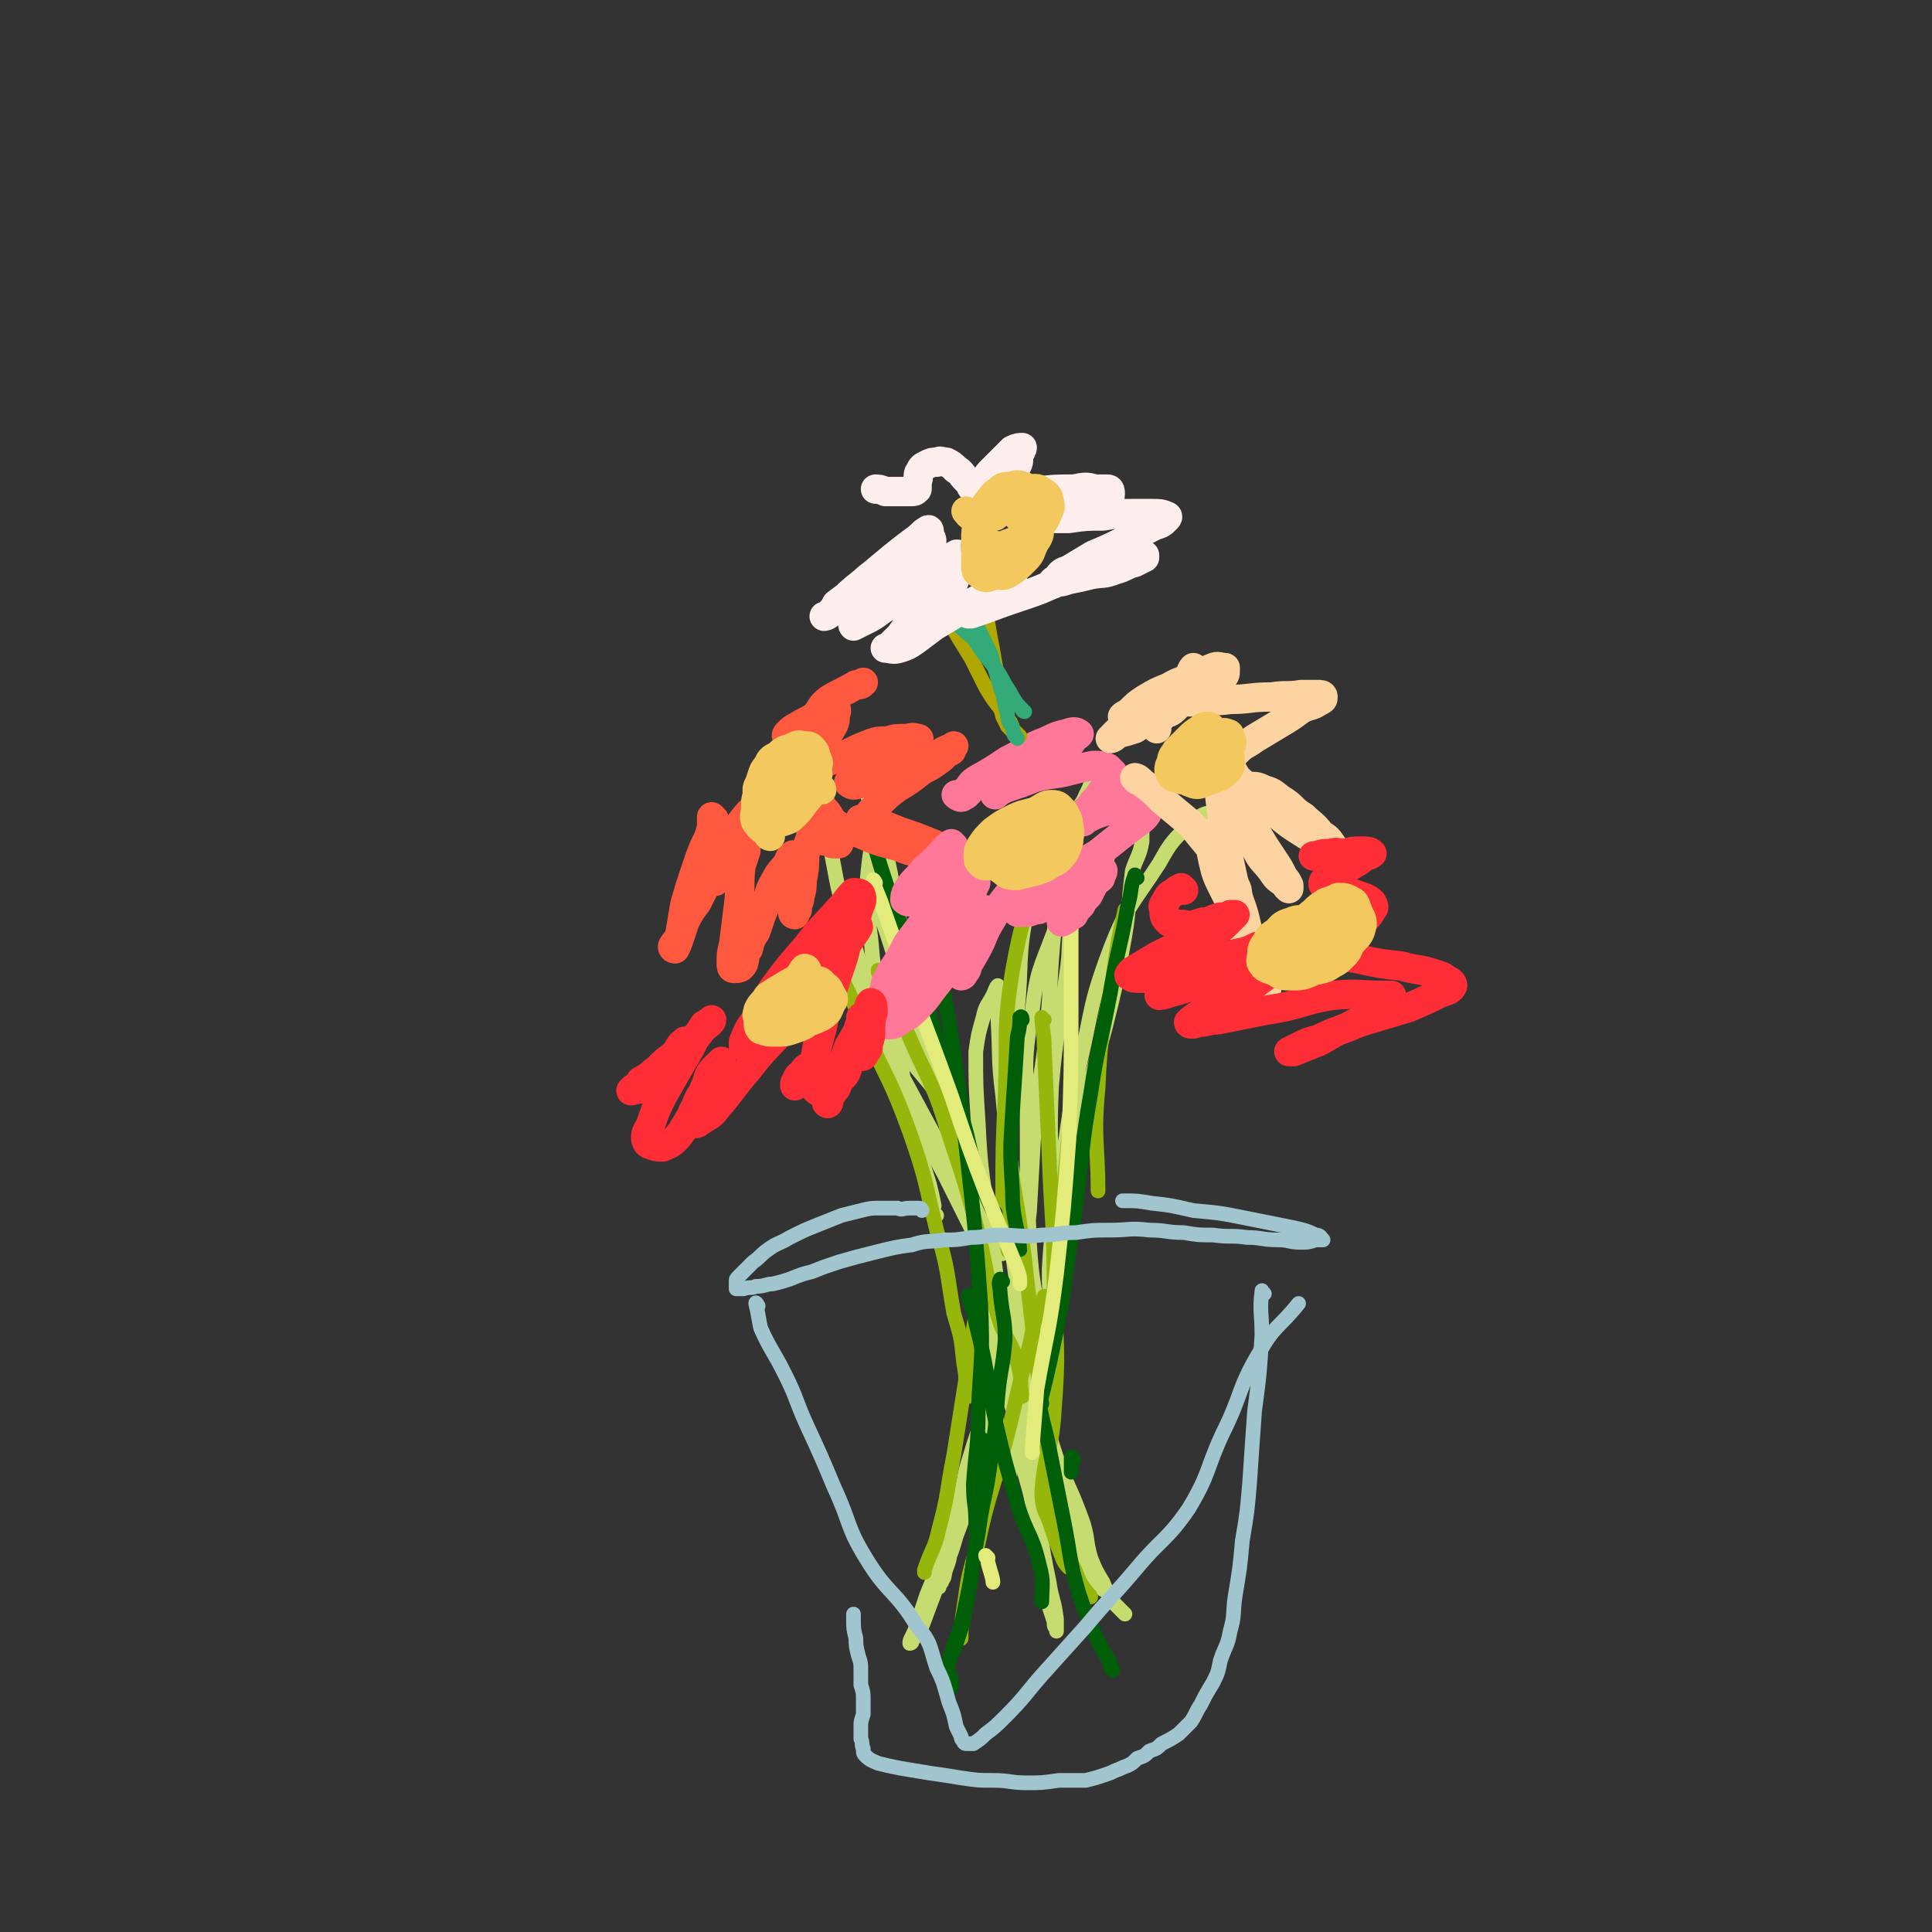 <svg viewBox='0 0 790 790' version='1.1' xmlns='http://www.w3.org/2000/svg' xmlns:xlink='http://www.w3.org/1999/xlink'><rect x="0" y="0" width="790" height="790" fill="#333333" stroke="none"/><g fill='none' stroke='#C7DC70' stroke-width='6' stroke-linecap='round' stroke-linejoin='round'><path d='M383,497c-1,-1 -1,-1 -1,-1 -1,-2 0,-2 0,-3 -1,-5 -1,-5 -2,-9 -4,-13 -5,-13 -8,-25 -4,-15 -1,-15 -5,-30 -3,-15 -5,-14 -9,-29 -2,-12 -1,-12 -3,-24 0,-5 -2,-5 -1,-9 1,-15 3,-27 4,-29 0,-2 -2,10 -1,19 2,16 3,16 8,32 5,19 6,19 12,38 6,20 6,20 12,40 4,14 4,14 8,28 3,7 3,7 5,14 2,6 2,6 4,11 1,5 0,5 1,10 0,3 0,3 0,6 1,1 0,2 0,2 0,0 0,-1 0,-2 0,-3 0,-3 -1,-6 -2,-9 -3,-9 -5,-18 -4,-16 -4,-16 -8,-31 -6,-20 -6,-20 -11,-39 -5,-19 -6,-19 -10,-39 -4,-18 -2,-18 -6,-36 -3,-16 -3,-16 -7,-31 -2,-6 -4,-10 -5,-12 '/><path d='M339,322c0,0 -1,-2 -1,-1 0,2 0,3 0,6 1,11 0,11 2,22 3,16 3,17 8,32 4,15 4,15 11,29 6,12 6,12 13,23 5,7 6,7 11,14 2,3 2,3 4,6 1,1 1,1 2,2 0,1 0,1 0,1 0,-1 0,-2 -1,-3 '/><path d='M420,522c0,0 -1,-1 -1,-1 -1,2 0,3 0,5 -1,3 -1,3 -1,5 0,2 1,3 0,4 0,1 0,0 -1,-1 0,-3 0,-3 -1,-6 -1,-11 -2,-11 -2,-21 -2,-22 -3,-22 -2,-45 0,-24 1,-24 4,-49 2,-20 0,-21 4,-41 4,-14 5,-13 11,-26 3,-6 4,-6 7,-12 3,-5 4,-4 6,-9 2,-4 2,-4 3,-9 0,0 1,-1 1,-1 -1,1 0,2 -1,4 -1,4 -2,4 -3,7 -3,10 -3,10 -5,19 -4,18 -5,18 -8,36 -2,20 -1,20 -3,40 -2,19 -3,19 -5,38 -1,18 -1,18 -2,36 -1,10 -2,10 -2,19 -1,7 -2,7 -1,14 0,7 1,7 2,14 1,4 0,4 1,8 1,2 1,2 1,5 1,1 1,1 2,1 0,1 1,1 1,0 1,-1 2,-2 2,-4 -1,-5 -2,-5 -2,-11 -2,-16 -3,-16 -4,-32 -1,-24 -1,-24 -1,-49 0,-23 -2,-24 2,-46 2,-17 3,-17 9,-33 2,-6 5,-8 7,-12 '/><path d='M395,482c-1,0 -2,-1 -1,-1 1,8 2,9 5,17 4,15 3,15 7,30 3,13 4,13 6,26 2,9 2,9 2,19 1,6 0,6 0,13 -1,4 -1,4 -1,9 0,3 0,3 0,6 0,1 0,1 0,2 0,0 -1,0 -1,0 -2,-2 -1,-3 -2,-5 -1,-5 -1,-5 -1,-9 -2,-10 -2,-10 -3,-19 -1,-11 0,-11 -1,-22 -1,-10 -2,-10 -3,-20 0,-6 0,-6 0,-12 0,-2 0,-3 1,-5 0,0 0,1 0,1 1,3 1,3 2,6 0,8 1,8 1,15 0,10 1,10 0,20 -1,11 -1,11 -3,22 -2,11 -2,11 -5,22 -2,10 -3,10 -5,19 -2,8 -2,8 -4,15 -1,5 0,5 -2,10 -1,3 -1,3 -2,6 -1,1 -1,2 -1,2 0,-1 1,-2 2,-4 1,-4 0,-4 1,-8 2,-8 2,-8 4,-16 2,-10 2,-10 4,-20 3,-10 3,-10 6,-19 1,-6 1,-6 3,-11 1,-2 1,-3 1,-4 0,-1 0,0 0,1 0,3 0,3 -1,7 -2,7 -2,7 -4,15 -3,11 -3,11 -7,21 -3,11 -3,11 -7,22 -3,10 -3,9 -7,19 -2,6 -2,6 -4,12 -1,3 -1,3 -2,5 -1,2 -1,2 -1,3 0,0 1,0 1,-1 2,-3 2,-3 4,-6 3,-8 3,-8 6,-16 4,-11 5,-10 8,-21 4,-10 3,-10 6,-20 3,-10 4,-10 7,-20 3,-9 2,-9 4,-18 1,-7 0,-7 1,-15 0,-5 0,-5 1,-11 1,-4 1,-4 3,-8 1,-1 2,-1 3,-1 0,0 1,0 1,0 '/><path d='M412,527c0,0 -1,-2 -1,-1 1,5 1,7 3,13 4,17 4,17 9,33 5,16 5,16 10,31 3,12 3,12 7,23 2,5 2,5 5,10 1,3 1,3 3,6 1,3 1,3 2,5 1,1 1,2 1,3 0,0 0,-1 0,-1 -2,-2 -3,-1 -4,-3 -2,-4 -1,-4 -3,-8 -4,-8 -4,-8 -9,-16 -6,-13 -7,-13 -13,-26 -6,-16 -7,-16 -12,-32 -4,-14 -3,-14 -6,-28 -1,-7 -1,-7 -2,-15 0,-2 0,-3 0,-4 0,0 2,0 2,1 2,4 1,5 3,10 6,16 7,16 13,32 7,17 6,18 12,36 5,13 6,13 11,27 2,7 1,7 3,14 2,5 2,5 5,10 2,5 2,5 5,9 2,2 3,3 4,4 '/><path d='M415,574c0,0 -1,-1 -1,-1 1,9 1,10 3,19 2,14 4,14 6,28 3,13 2,13 4,26 1,5 1,5 2,11 1,3 1,3 2,6 0,2 0,2 1,3 0,1 0,1 0,1 0,-2 0,-2 0,-5 -1,-8 -2,-8 -3,-15 -4,-19 -3,-19 -7,-38 -4,-24 -5,-24 -9,-49 -5,-28 -4,-28 -8,-56 -3,-23 -4,-23 -5,-45 -1,-15 -1,-15 -1,-29 1,-7 1,-7 3,-14 1,-5 2,-5 4,-9 1,-2 1,-3 2,-4 0,0 0,1 0,2 0,5 0,5 0,11 1,16 0,16 2,32 2,23 3,23 6,45 3,24 3,24 5,48 1,18 1,18 1,35 0,8 -1,8 -1,16 -1,4 -2,6 -1,7 1,1 3,-1 3,-3 1,-5 0,-5 -1,-11 -1,-21 -1,-21 -3,-42 -1,-26 -2,-38 -3,-53 '/><path d='M433,524c0,0 -1,-1 -1,-1 0,1 1,2 1,3 0,2 0,2 0,3 1,1 1,2 1,2 -1,0 -1,-1 -1,-2 -1,-6 -1,-6 -1,-11 -1,-16 -1,-16 -2,-32 0,-21 -1,-21 0,-42 2,-23 3,-23 6,-45 2,-12 0,-12 3,-24 2,-5 4,-5 7,-10 3,-6 3,-6 6,-12 2,-5 1,-5 4,-10 3,-4 4,-4 7,-7 1,-1 2,-3 3,-3 1,0 1,2 1,4 0,3 0,3 0,7 -1,6 -2,6 -4,12 -2,16 -1,16 -4,32 -3,16 -3,16 -7,32 -4,15 -4,14 -8,29 -3,11 -3,11 -5,22 -2,9 -1,9 -2,19 0,8 0,8 -1,16 0,6 -2,6 -2,13 -1,5 0,5 -1,10 0,4 0,4 0,7 0,2 0,2 -1,4 0,1 0,2 0,2 0,0 -1,-1 -1,-2 -1,-3 -1,-3 -1,-6 -1,-7 -1,-7 -1,-15 1,-18 2,-18 4,-35 4,-24 3,-24 8,-47 6,-25 4,-25 13,-49 7,-18 9,-18 20,-35 5,-9 6,-10 14,-17 4,-4 5,-3 11,-5 6,-3 9,-3 13,-4 '/><path d='M407,527c-1,-1 -1,-1 -1,-1 -2,-4 -1,-4 -3,-7 -2,-8 -2,-8 -5,-15 -6,-12 -6,-12 -12,-24 -7,-13 -8,-13 -14,-26 -6,-12 -5,-13 -9,-25 -2,-4 -1,-4 -2,-8 -1,-2 -1,-2 -1,-3 0,-1 0,0 0,0 0,4 0,4 1,7 4,9 4,9 9,17 7,13 7,13 14,26 7,12 8,12 15,24 4,6 4,6 7,12 1,3 1,3 2,6 1,1 1,1 2,2 0,1 -1,1 -1,0 -1,-1 -1,-1 -2,-3 -3,-4 -3,-4 -5,-8 -8,-13 -9,-12 -16,-25 -9,-15 -8,-15 -16,-31 -8,-14 -8,-14 -15,-29 -6,-13 -5,-14 -12,-26 -3,-6 -3,-6 -7,-10 -1,-1 -2,0 -3,-1 '/></g>
<g fill='none' stroke='#96B60B' stroke-width='6' stroke-linecap='round' stroke-linejoin='round'><path d='M360,398c0,0 -1,-2 -1,-1 0,1 1,2 2,4 7,14 7,14 13,28 9,19 9,19 15,38 6,18 6,18 11,37 4,17 3,17 8,34 3,10 5,9 8,19 2,7 1,9 2,14 '/><path d='M343,396c0,-1 -1,-2 -1,-1 5,11 6,12 11,25 10,22 11,21 19,43 7,20 6,20 11,40 5,17 4,17 7,34 3,10 3,10 4,20 1,6 1,6 1,12 1,1 1,1 1,2 '/><path d='M427,417c-1,0 -1,-1 -1,-1 0,5 1,6 1,12 1,22 1,22 2,45 1,27 2,27 2,54 1,25 2,25 0,51 -1,16 -4,16 -5,32 0,8 2,8 4,15 2,6 2,6 4,11 1,3 2,4 3,5 '/><path d='M438,466c0,0 -1,-1 -1,-1 -3,30 -3,31 -5,62 -2,27 -3,27 -3,54 0,19 0,20 3,39 2,12 3,12 8,23 2,6 4,7 6,10 '/><path d='M428,531c0,0 -1,-1 -1,-1 -4,9 -4,10 -6,20 -6,22 -5,22 -11,44 -5,18 -6,18 -10,37 -4,13 -4,13 -6,27 -1,6 -1,10 -1,12 '/><path d='M401,532c0,0 -1,-2 -1,-1 -2,12 -2,13 -4,26 -3,19 -3,19 -6,38 -3,15 -2,15 -6,30 -2,9 -3,8 -6,17 0,0 0,0 0,1 '/><path d='M413,469c0,-1 -1,-2 -1,-1 3,22 4,23 7,47 4,35 4,35 8,70 3,20 5,31 7,40 '/><path d='M417,509c0,-1 0,-2 -1,-1 -1,1 -1,2 -2,3 0,1 -1,2 -1,1 -1,0 -1,-1 -1,-3 -2,-9 -2,-9 -2,-19 0,-21 0,-21 1,-42 1,-25 -1,-26 3,-51 4,-22 5,-22 13,-43 5,-11 6,-11 12,-22 1,-1 1,-1 2,-2 '/><path d='M461,373c0,0 -1,-1 -1,-1 -3,13 -3,14 -5,28 -4,22 -5,22 -6,45 -2,20 0,24 0,42 '/></g>
<g fill='none' stroke='#005E09' stroke-width='6' stroke-linecap='round' stroke-linejoin='round'><path d='M355,335c0,0 -1,-2 -1,-1 3,9 3,10 6,20 6,19 7,19 13,38 6,18 6,18 11,37 5,15 6,15 10,30 3,10 2,11 6,21 2,7 2,6 5,13 1,2 1,2 2,3 '/><path d='M418,417c0,0 0,-2 -1,-1 0,3 0,4 -1,8 -1,16 -1,16 -2,31 -1,16 -1,16 0,32 0,12 2,13 3,24 '/><path d='M465,359c0,0 -1,-2 -1,-1 -2,5 -1,6 -3,13 -3,17 -4,17 -7,35 -4,21 -5,21 -8,41 -4,23 -3,23 -6,45 -3,21 -3,21 -6,42 -4,20 -5,25 -9,41 '/><path d='M439,597c0,0 -1,-2 -1,-1 0,2 0,5 0,6 '/><path d='M397,531c0,-1 -1,-2 -1,-1 1,4 2,5 3,11 5,20 4,20 8,40 4,17 4,17 9,34 4,13 6,12 9,25 2,7 1,9 1,15 '/><path d='M385,396c0,0 -1,-2 -1,-1 2,14 3,15 5,29 4,27 4,27 7,54 3,27 3,27 5,55 1,22 0,22 -1,44 0,15 -1,15 -2,30 0,8 1,8 1,16 0,2 0,2 0,3 '/><path d='M410,524c-1,0 -1,-1 -1,-1 -1,2 0,3 0,6 1,10 2,10 2,19 -1,12 -2,12 -3,23 -1,13 -1,13 -3,27 -2,15 -3,14 -5,29 -3,15 -2,15 -5,30 -1,6 -1,6 -3,12 -1,3 -1,3 -2,6 '/><path d='M402,589c0,0 -1,-1 -1,-1 0,1 1,2 1,3 1,6 0,6 0,12 -1,14 -1,15 -3,29 -2,14 -2,14 -5,28 -2,10 -4,10 -6,20 -1,3 0,3 1,7 0,1 0,2 0,3 '/><path d='M426,574c0,-1 -1,-2 -1,-1 1,8 2,9 4,19 3,15 3,15 6,30 3,15 2,15 6,29 3,9 3,9 7,18 3,6 3,6 6,11 0,2 0,2 1,3 '/></g>
<g fill='none' stroke='#E3EB7B' stroke-width='6' stroke-linecap='round' stroke-linejoin='round'><path d='M358,361c0,0 -1,-2 -1,-1 1,4 2,5 4,11 6,17 6,17 12,34 8,21 8,21 16,43 7,21 7,21 15,42 6,15 6,14 12,29 1,3 1,3 1,6 '/><path d='M439,375c0,0 -1,-1 -1,-1 0,18 0,19 0,37 0,28 0,28 -1,56 -2,27 -2,27 -5,54 -3,24 -4,24 -8,47 -1,12 -1,13 -2,25 0,0 0,0 0,1 '/><path d='M404,637c0,0 -1,-1 -1,-1 0,1 1,1 1,3 1,4 2,6 2,8 '/></g>
<g fill='none' stroke='#FE583F' stroke-width='12' stroke-linecap='round' stroke-linejoin='round'><path d='M292,335c0,0 -1,-1 -1,-1 0,1 0,2 0,4 -1,4 -1,4 -3,8 -2,5 -2,5 -4,11 -2,6 -2,6 -4,13 -1,6 -1,6 -2,12 -1,3 -2,3 -3,5 0,1 1,1 1,1 1,-2 1,-2 2,-5 1,-3 1,-3 2,-6 2,-4 2,-4 5,-8 3,-6 3,-6 6,-11 3,-5 4,-5 7,-11 3,-6 2,-7 6,-12 4,-5 4,-4 9,-7 1,-2 2,-2 3,-3 1,0 -1,0 -1,0 -1,2 0,2 -1,4 -1,2 -1,2 -2,4 -3,3 -3,3 -5,6 -2,2 -2,2 -4,5 -2,3 -2,3 -4,7 -2,2 -2,2 -4,4 -1,2 -1,2 -2,4 -1,1 -1,1 -1,1 0,1 1,0 1,0 1,-1 1,-1 2,-2 2,-2 2,-2 4,-5 1,-1 1,-1 3,-3 1,-2 1,-2 2,-4 0,0 1,-1 1,0 0,0 0,1 0,2 -1,3 -1,3 -2,6 -1,8 0,8 -1,16 -1,8 -1,8 -2,16 -1,4 -1,4 -1,8 0,1 0,2 1,2 2,0 3,0 4,-2 1,-3 0,-3 2,-6 1,-4 1,-4 3,-7 2,-6 2,-6 4,-11 2,-5 1,-5 4,-10 2,-4 3,-4 5,-7 1,-2 1,-3 2,-3 0,-1 1,0 1,0 0,2 0,3 0,5 0,3 -1,3 -1,6 0,3 1,3 1,6 0,2 -1,2 -1,4 0,2 0,3 1,3 0,0 0,-1 1,-2 0,-3 1,-3 1,-5 1,-4 1,-4 1,-7 1,-5 1,-5 1,-10 1,-5 2,-5 3,-10 0,-4 -1,-5 -1,-9 0,-1 0,-1 0,-2 -1,0 -1,1 -1,1 -1,2 -1,2 -1,3 0,2 0,2 1,3 1,2 1,2 2,4 2,2 2,2 3,3 2,1 2,1 4,1 1,1 1,1 2,1 1,0 1,0 2,0 0,-1 0,-1 -1,-2 0,-3 0,-3 -1,-5 -1,-3 -1,-3 -3,-6 -2,-2 -2,-2 -3,-5 -1,-1 -1,-1 -2,-3 0,0 -1,0 -1,1 0,1 0,1 1,3 1,2 2,2 4,5 2,2 2,3 5,4 4,3 5,2 10,4 7,3 7,3 15,5 5,2 5,2 10,3 2,0 2,1 4,1 1,0 2,0 1,-1 0,0 0,-1 -1,-1 -3,-2 -3,-2 -5,-3 -4,-1 -4,-1 -7,-2 -3,-2 -3,-2 -6,-3 -3,-1 -3,-1 -5,-3 -2,-1 -2,-1 -4,-2 -1,0 -3,0 -2,0 1,0 3,0 6,1 5,2 5,2 10,4 6,2 6,2 11,4 5,2 5,2 9,4 3,1 3,1 5,2 1,0 2,1 2,2 0,0 0,0 -1,0 -1,0 -1,1 -3,0 -4,0 -4,-1 -7,-2 -5,-1 -5,-1 -10,-3 -5,-2 -5,-1 -10,-4 -3,-1 -4,-1 -7,-3 -1,-1 -2,-2 -2,-3 0,-2 0,-3 1,-5 2,-2 2,-2 4,-4 3,-3 3,-3 7,-6 5,-3 5,-3 10,-7 4,-2 4,-2 8,-5 2,-2 2,-2 4,-3 0,-1 1,-2 1,-2 -1,1 -2,1 -4,2 -3,2 -3,2 -7,3 -4,2 -4,1 -9,3 -4,2 -4,2 -9,4 -3,1 -4,1 -7,3 -3,0 -3,1 -5,1 -1,0 -2,-1 -2,-1 1,-2 1,-2 3,-3 2,-2 2,-2 4,-4 4,-2 4,-1 8,-3 4,-2 4,-2 8,-4 3,-2 3,-2 5,-3 1,-1 1,-1 0,-1 -2,-1 -3,0 -5,0 -4,0 -4,0 -7,1 -4,0 -4,0 -7,1 -5,2 -5,2 -9,4 -5,2 -5,2 -10,4 -4,3 -3,3 -7,5 -3,1 -3,1 -5,3 0,0 -1,1 -1,0 0,-1 1,-2 2,-3 2,-3 2,-3 4,-5 2,-3 2,-3 5,-6 2,-2 1,-2 3,-5 2,-3 2,-3 3,-5 1,-2 0,-3 1,-5 0,-1 0,-2 -1,-1 -1,0 -1,1 -2,2 -3,2 -3,2 -6,3 -4,2 -3,2 -7,4 -2,1 -3,2 -4,2 -1,0 0,-1 0,-1 2,-2 2,-2 4,-3 3,-2 4,-2 7,-4 3,-3 2,-4 6,-7 5,-3 6,-3 11,-6 2,0 2,0 3,-1 '/></g>
<g fill='none' stroke='#FF7799' stroke-width='12' stroke-linecap='round' stroke-linejoin='round'><path d='M390,346c0,0 -1,-1 -1,-1 -3,2 -3,3 -6,6 -3,3 -4,3 -7,7 -3,3 -3,3 -5,6 -1,2 -1,3 -1,4 1,1 2,1 4,0 2,-1 2,-1 4,-3 3,-2 3,-2 6,-4 2,-2 2,-2 5,-4 2,-2 1,-2 3,-4 1,-1 3,-2 3,-2 -1,1 -2,2 -4,4 -2,3 -2,3 -4,5 -3,3 -3,3 -5,5 -2,2 -2,2 -3,3 -1,1 -1,1 -1,1 1,0 1,-1 3,-1 2,-2 2,-2 4,-4 3,-2 3,-2 5,-5 3,-2 3,-2 5,-4 1,-1 1,-1 3,-2 0,-1 1,-2 0,-2 -2,3 -3,4 -6,7 -5,6 -5,6 -9,12 -6,8 -6,8 -12,16 -3,6 -3,6 -7,12 -1,3 -2,3 -2,5 -1,2 0,3 1,3 2,0 2,-1 5,-2 3,-2 3,-2 5,-4 5,-5 5,-5 9,-10 5,-7 5,-8 9,-15 3,-5 3,-5 6,-10 1,-2 1,-3 2,-5 0,0 0,1 0,1 -1,2 -1,2 -2,5 -3,6 -3,6 -6,11 -6,9 -6,9 -12,17 -4,7 -4,7 -9,14 -2,3 -2,3 -5,7 -1,2 0,2 -1,3 0,1 -1,1 -1,1 2,0 3,0 5,-2 4,-2 4,-2 7,-5 5,-5 4,-5 9,-11 5,-7 5,-8 9,-15 4,-5 4,-5 7,-10 2,-2 2,-3 3,-4 0,0 0,1 0,1 -1,2 -1,2 -2,5 -1,3 -1,3 -2,7 -2,3 -2,3 -3,6 -1,3 -1,3 -2,5 -1,1 -1,2 -1,3 0,0 1,0 1,-1 2,-2 1,-2 2,-4 3,-5 3,-5 5,-9 2,-5 2,-5 5,-10 3,-5 3,-5 7,-10 2,-2 2,-2 5,-5 1,0 1,-1 2,-1 1,0 1,1 2,1 0,1 0,1 0,2 1,1 1,1 2,1 0,1 0,1 1,1 0,0 0,1 1,1 1,-1 1,-1 2,-2 2,-1 2,-1 3,-2 1,0 1,-1 2,-1 0,0 1,0 0,0 0,1 -1,1 -2,3 -2,1 -1,2 -3,3 -3,2 -3,2 -5,3 -2,1 -2,1 -4,2 -1,1 -3,1 -3,2 0,0 2,0 3,0 2,0 2,0 4,-1 2,0 2,0 3,-1 2,0 2,-1 3,-1 1,0 2,0 3,0 0,0 1,1 1,1 1,1 0,1 1,2 0,1 0,1 0,1 0,1 0,1 0,2 0,0 0,1 0,1 1,0 1,-1 2,-1 1,-1 1,-1 3,-2 1,-2 1,-2 3,-4 1,-2 1,-2 3,-4 1,-2 1,-2 2,-4 1,-2 2,-2 3,-3 0,-1 1,-2 1,-3 0,0 -1,0 -2,0 -2,1 -2,1 -4,2 -4,2 -4,2 -8,3 -5,2 -5,1 -9,3 -3,1 -6,2 -7,2 0,0 3,-1 4,-2 4,-2 4,-2 7,-4 4,-2 4,-2 7,-5 5,-3 5,-3 10,-6 5,-4 5,-4 10,-8 4,-3 4,-3 8,-6 2,-2 2,-2 3,-5 1,-1 1,-2 0,-2 -2,-1 -3,0 -6,0 -3,0 -3,0 -6,1 -3,2 -3,2 -7,3 -3,1 -3,1 -5,2 -2,1 -2,1 -3,2 -1,0 -1,-1 -1,-1 1,-1 1,-1 2,-3 1,-2 2,-2 3,-4 2,-2 2,-2 4,-5 2,-2 2,-1 3,-3 1,-2 1,-2 1,-4 -1,-1 -1,-1 -2,-2 -3,-1 -3,-1 -6,-1 -5,1 -5,1 -9,2 -7,2 -8,1 -15,3 -5,2 -5,2 -11,4 -3,1 -5,3 -5,3 -1,0 1,-2 3,-3 3,-2 4,-2 7,-3 4,-3 5,-3 9,-5 4,-3 4,-3 8,-6 3,-3 3,-3 5,-6 1,-1 3,-2 2,-2 -1,-1 -2,-1 -5,0 -4,1 -4,1 -8,3 -8,3 -8,4 -16,8 -6,4 -6,4 -13,8 -3,2 -2,3 -5,5 -1,1 -3,1 -3,1 0,0 1,1 2,1 1,0 1,-1 2,-1 0,-1 0,-1 1,-1 '/></g>
<g fill='none' stroke='#FED3A2' stroke-width='12' stroke-linecap='round' stroke-linejoin='round'><path d='M465,319c0,0 -1,-1 -1,-1 1,0 2,1 3,2 4,3 4,3 8,7 6,5 6,5 12,10 4,5 4,5 9,11 3,4 3,4 6,8 2,3 2,3 3,6 1,2 1,2 1,4 0,1 1,1 0,2 0,1 0,2 -1,2 -1,-1 -1,-2 -3,-3 -1,-2 -1,-2 -2,-4 -2,-4 -2,-4 -3,-7 -1,-4 -1,-4 -2,-9 0,-3 -1,-3 -1,-5 0,-1 0,-1 0,-1 1,2 1,3 2,5 2,3 2,3 4,7 4,8 4,8 7,16 3,8 2,9 5,17 2,5 2,5 4,11 1,3 1,3 2,6 0,0 0,2 0,1 -2,-1 -2,-2 -4,-5 -2,-5 -2,-5 -4,-11 -3,-12 -2,-12 -5,-25 -3,-14 -3,-13 -5,-28 -1,-7 -1,-8 -2,-16 0,-2 0,-3 1,-4 0,-1 0,0 1,0 2,3 1,3 3,6 2,5 1,5 4,9 3,6 3,6 7,11 3,5 3,5 7,11 2,3 2,3 4,7 1,1 1,1 2,3 0,1 0,2 0,1 -1,0 -1,-1 -2,-2 -3,-2 -3,-2 -5,-5 -3,-4 -4,-4 -6,-8 -2,-6 -1,-6 -3,-12 -1,-4 -1,-4 -1,-9 0,-2 0,-4 1,-5 2,-1 4,0 6,1 4,1 4,2 7,4 5,3 4,4 9,7 3,3 4,3 7,7 3,2 3,2 5,5 1,1 1,1 1,2 1,1 2,1 2,1 -2,0 -2,-1 -5,-3 -4,-2 -4,-1 -8,-4 -8,-5 -8,-5 -15,-11 -6,-4 -6,-5 -11,-10 -2,-2 -3,-2 -5,-6 -1,-2 -1,-2 -1,-4 1,-2 1,-2 3,-4 3,-3 3,-2 7,-5 5,-3 5,-3 10,-6 5,-3 5,-3 9,-6 4,-2 4,-1 7,-3 2,-1 2,-1 2,-2 0,-1 -1,-1 -2,-1 -4,0 -4,0 -7,0 -6,1 -6,0 -12,1 -9,0 -9,1 -17,1 -7,1 -7,0 -13,1 -4,0 -4,0 -8,0 -1,1 -2,1 -2,0 1,0 3,0 5,0 3,-1 3,-1 6,-2 3,-1 3,-2 5,-3 2,-2 2,-2 3,-4 2,-2 2,-2 2,-4 0,0 0,-1 0,-1 -2,0 -3,-1 -5,0 -3,1 -3,2 -7,3 -6,3 -6,2 -11,5 -5,2 -5,2 -10,5 -3,2 -3,2 -6,5 -1,1 -2,1 -3,2 0,0 1,0 2,0 3,-1 3,-1 7,-2 4,-2 4,-2 7,-5 4,-2 4,-1 7,-4 3,-3 3,-3 5,-7 0,-1 1,-2 1,-2 0,1 0,3 -2,4 -2,3 -3,2 -6,5 -7,5 -7,5 -13,10 -5,3 -5,3 -10,7 -1,1 -1,1 -2,2 0,1 -1,1 -1,1 1,0 2,-1 3,-2 4,-1 4,-1 7,-2 5,-3 4,-4 9,-7 4,-3 4,-2 8,-5 2,-1 2,-2 3,-2 1,0 0,1 0,1 -2,3 -2,3 -4,5 -2,2 -3,1 -5,3 -1,1 -1,2 -2,3 0,1 0,1 0,2 '/></g>
<g fill='none' stroke='#B1A701' stroke-width='6' stroke-linecap='round' stroke-linejoin='round'><path d='M417,301c-1,0 -1,-1 -1,-1 -1,-1 -1,-1 -2,-2 0,-1 0,-1 -1,-3 -2,-2 -2,-2 -3,-4 -4,-5 -4,-5 -7,-10 -3,-6 -3,-6 -6,-12 -5,-8 -5,-8 -9,-15 -2,-5 -2,-5 -5,-10 -1,-2 -1,-2 -2,-4 0,0 0,0 0,0 '/><path d='M404,249c-1,0 -1,-2 -1,-1 0,2 0,3 1,7 1,6 1,6 2,11 1,6 1,6 2,11 0,5 0,5 0,9 1,3 1,3 2,7 1,2 1,2 2,4 1,1 2,2 2,2 '/></g>
<g fill='none' stroke='#33AA77' stroke-width='6' stroke-linecap='round' stroke-linejoin='round'><path d='M416,302c0,-1 -1,-1 -1,-1 -1,-1 0,-2 -1,-3 0,-1 0,-1 -1,-2 -1,-2 -1,-2 -1,-4 -2,-6 -1,-6 -3,-11 -2,-7 -2,-7 -4,-14 -3,-6 -3,-6 -6,-12 -4,-7 -5,-6 -9,-12 -2,-4 -2,-4 -4,-8 -1,-2 -1,-3 -1,-5 0,-1 1,-1 1,-3 '/><path d='M419,291c0,0 -1,0 -1,-1 -1,-1 -1,-1 -2,-2 -2,-3 -2,-3 -3,-5 -4,-6 -3,-6 -7,-11 -4,-5 -4,-5 -8,-11 -5,-4 -5,-4 -9,-9 -3,-2 -3,-3 -5,-4 -2,-1 -3,0 -4,0 '/></g>
<g fill='none' stroke='#008844' stroke-width='6' stroke-linecap='round' stroke-linejoin='round'><path d='M381,235c0,0 -1,-1 -1,-1 '/></g>
<g fill='none' stroke='#FFEEEE' stroke-width='12' stroke-linecap='round' stroke-linejoin='round'><path d='M380,218c0,-1 0,-2 -1,-1 -2,1 -2,2 -5,4 -4,3 -4,3 -9,7 -6,5 -6,5 -12,10 -5,4 -5,4 -9,8 -2,2 -2,2 -4,4 -1,1 -1,1 -1,1 -1,1 -2,1 -2,1 0,0 1,0 2,-1 2,-2 2,-2 3,-4 4,-3 4,-3 8,-6 5,-5 5,-5 11,-9 6,-4 6,-4 12,-9 3,-2 4,-3 7,-4 0,0 1,1 1,2 0,2 0,3 -2,5 -1,3 -2,2 -4,5 -4,4 -4,4 -9,8 -4,4 -4,4 -8,8 -4,3 -4,3 -7,6 -1,1 -3,2 -2,3 0,0 2,-1 4,-2 4,-2 4,-2 8,-5 6,-3 6,-4 11,-8 5,-4 5,-4 10,-7 4,-3 4,-3 7,-6 2,-1 2,-2 3,-1 0,1 1,3 0,5 0,3 -1,3 -2,6 -3,3 -2,4 -5,7 -5,4 -6,3 -10,7 -4,3 -4,4 -7,8 -2,2 -2,2 -4,4 -1,1 -2,1 -2,1 2,0 3,1 6,0 3,-1 3,-1 6,-3 4,-3 4,-3 8,-6 5,-3 5,-3 10,-6 6,-4 6,-4 12,-7 4,-3 4,-3 8,-6 1,0 2,-1 2,0 -1,1 -2,1 -3,2 -3,3 -2,3 -5,5 -3,2 -3,1 -5,3 -2,1 -2,1 -4,3 0,0 -1,0 -1,1 0,0 1,0 1,0 3,-1 3,-1 6,-2 8,-3 8,-3 17,-6 9,-3 9,-4 18,-7 7,-2 7,-2 14,-4 6,-1 6,-1 12,-3 2,-1 2,-2 4,-2 0,0 0,1 0,1 -2,1 -2,1 -4,2 -4,1 -4,2 -8,3 -5,2 -5,1 -10,2 -4,1 -4,1 -9,2 -3,1 -3,1 -5,1 -1,1 -2,1 -2,1 0,-1 1,-2 2,-2 2,-3 2,-3 5,-4 5,-3 5,-3 10,-6 7,-3 7,-3 13,-6 6,-3 6,-3 12,-6 3,-1 3,-1 5,-3 1,-1 0,-1 0,-1 -2,-1 -3,-1 -6,-1 -4,0 -4,0 -8,0 -6,0 -6,0 -12,1 -7,0 -7,0 -14,1 -6,0 -6,0 -12,0 -1,0 -2,1 -3,1 0,0 0,0 1,0 2,0 2,0 4,-1 3,-1 3,-1 6,-2 4,-1 4,-1 8,-2 3,-1 3,-1 7,-2 2,-1 2,-1 4,-2 2,-1 2,-1 2,-2 0,-1 0,-2 -1,-2 -2,0 -2,0 -5,0 -4,-1 -4,-1 -9,0 -8,0 -8,0 -16,1 -6,0 -6,1 -12,1 -3,0 -3,0 -6,0 -1,0 -1,0 -1,0 -1,-1 0,-1 0,-1 1,-2 1,-2 3,-3 2,-3 2,-3 4,-5 2,-1 3,-1 5,-3 1,-2 0,-2 1,-5 1,-1 1,-2 1,-2 -1,0 -2,0 -4,1 -2,2 -2,2 -4,4 -2,2 -2,2 -4,4 -2,2 -2,2 -3,4 -2,1 -1,1 -3,2 0,1 0,1 -1,2 0,0 -1,0 -1,0 -1,-1 -1,-1 -1,-2 -1,-1 -1,-1 -2,-2 -2,-2 -2,-3 -4,-4 -2,-2 -2,-2 -4,-3 -2,0 -2,-1 -4,0 -2,0 -2,0 -4,1 -2,1 -2,1 -3,3 -1,1 0,2 -1,4 0,1 0,2 0,3 -1,1 -1,1 -3,1 -2,0 -2,0 -5,0 -2,0 -3,0 -5,0 -2,-1 -3,-1 -4,-1 '/></g>
<g fill='none' stroke='#FE2D36' stroke-width='12' stroke-linecap='round' stroke-linejoin='round'><path d='M281,427c0,0 -1,-2 -1,-1 -2,1 -2,2 -4,5 -4,3 -4,3 -7,6 -4,3 -3,3 -7,5 -1,2 -1,2 -3,3 0,1 -1,1 -1,1 2,-1 4,0 7,-2 4,-3 3,-4 7,-7 4,-4 4,-4 9,-9 3,-3 3,-3 6,-7 2,-2 4,-3 4,-4 0,0 -1,1 -3,2 -2,3 -2,3 -4,6 -2,4 -2,4 -5,9 -4,7 -4,7 -8,14 -3,6 -3,6 -5,12 -1,2 -2,3 -2,5 0,2 1,3 2,3 2,1 3,1 5,1 2,-1 3,-1 5,-3 3,-3 3,-4 5,-7 3,-5 3,-5 6,-10 2,-4 2,-4 5,-9 1,-2 1,-2 2,-5 0,0 1,-1 1,-1 -1,1 -2,2 -4,4 -2,3 -1,3 -3,7 -1,3 -2,3 -3,6 -1,3 -2,3 -2,5 0,2 0,3 1,3 1,1 1,0 3,-1 3,-2 4,-2 6,-5 7,-8 6,-8 13,-16 6,-8 7,-8 14,-16 4,-6 4,-7 8,-13 2,-3 2,-3 5,-5 0,-1 1,-1 1,-1 0,1 0,2 -1,3 -2,3 -3,3 -5,5 -4,3 -4,3 -7,6 -3,3 -3,3 -6,6 -2,2 -3,3 -3,3 0,0 2,-1 4,-2 3,-2 4,-2 7,-5 4,-3 4,-3 7,-7 5,-7 5,-7 9,-14 4,-6 4,-6 8,-12 2,-3 3,-4 4,-6 0,-1 -1,0 -1,0 -2,3 -2,3 -4,6 -2,3 -2,4 -5,7 -4,6 -5,5 -10,11 -6,5 -6,5 -11,11 -3,3 -4,3 -6,6 0,1 0,2 0,2 3,0 4,-1 7,-2 4,-2 4,-2 7,-6 5,-5 5,-5 9,-11 5,-8 5,-9 9,-18 3,-6 3,-6 5,-13 1,-3 2,-4 1,-6 0,-1 -2,-1 -3,-1 -3,3 -3,4 -6,7 -7,8 -7,7 -13,15 -7,8 -7,8 -13,16 -5,7 -4,7 -8,14 -3,4 -3,4 -5,9 0,1 0,1 0,2 2,0 3,-1 5,-2 5,-3 5,-2 9,-6 7,-6 7,-6 13,-13 5,-6 5,-7 10,-15 3,-6 3,-6 7,-12 1,-2 2,-4 2,-4 0,0 -2,3 -3,6 -1,5 -1,5 -2,9 -2,6 -2,6 -4,12 -3,9 -3,9 -5,18 -2,7 -2,7 -3,14 -1,4 -1,5 0,8 0,3 1,3 3,4 1,1 2,1 4,0 2,-2 2,-2 3,-5 3,-3 3,-3 4,-7 2,-3 2,-3 3,-7 1,-3 0,-3 1,-6 0,-2 0,-2 1,-4 0,-1 0,-2 0,-2 0,0 1,1 1,2 0,2 0,2 0,3 -1,3 -1,3 -1,6 0,2 0,2 0,4 0,1 0,1 0,1 1,0 1,0 2,-2 1,-1 1,-1 1,-3 1,-3 1,-3 1,-6 0,-3 0,-4 1,-7 0,-2 0,-4 -1,-4 -1,1 -1,4 -3,7 -3,6 -3,6 -6,11 -3,8 -2,8 -5,15 -1,3 -1,3 -3,6 0,1 0,3 -1,2 0,0 0,-2 -1,-4 0,-2 0,-2 -1,-5 -1,-2 0,-2 -2,-4 -1,-1 -1,-2 -2,-2 -2,0 -3,1 -4,3 -2,1 -2,2 -3,4 0,0 0,0 0,1 '/><path d='M484,364c0,0 -1,-1 -1,-1 -2,1 -2,1 -3,2 -2,1 -2,1 -3,3 -1,2 -2,2 -1,4 0,3 0,3 2,5 3,1 3,1 6,1 4,1 4,0 8,-1 3,0 3,-1 7,-2 2,0 2,0 4,-1 1,0 2,0 2,0 -2,2 -3,3 -5,5 -5,2 -5,2 -11,4 -8,4 -8,4 -16,8 -5,3 -5,3 -10,6 -1,1 -2,2 -1,2 1,1 2,1 4,1 4,0 4,0 8,-1 8,-2 8,-2 16,-4 7,-2 7,-2 15,-5 5,-1 5,-1 9,-3 1,0 3,0 2,0 -1,2 -2,2 -6,4 -2,2 -2,3 -6,4 -4,2 -4,2 -8,3 -6,2 -6,2 -11,4 -4,1 -4,1 -8,3 -2,1 -3,1 -3,2 0,0 2,0 4,-1 4,-1 4,-1 7,-2 5,-2 5,-2 11,-4 9,-2 9,-2 19,-5 5,-1 5,-1 10,-1 1,-1 3,-1 2,0 -2,2 -4,2 -8,4 -4,3 -4,3 -8,6 -6,3 -6,3 -12,6 -5,3 -5,2 -9,5 -2,1 -4,3 -4,3 0,1 2,1 4,0 4,0 4,-1 8,-1 10,-2 10,-2 20,-4 14,-2 14,-4 27,-6 11,-1 11,0 21,0 2,0 3,0 3,0 0,2 -1,3 -3,4 -2,3 -2,3 -5,4 -5,3 -5,2 -10,5 -6,2 -6,3 -12,6 -5,2 -5,2 -10,4 -1,0 -2,0 -2,0 0,0 2,-1 4,-2 4,-2 4,-2 8,-3 8,-4 8,-3 17,-7 10,-3 10,-3 20,-6 7,-3 7,-3 13,-6 3,-1 4,-1 5,-3 0,-1 -1,-2 -2,-2 -2,-2 -3,-2 -6,-3 -6,-2 -6,-1 -13,-3 -9,-1 -9,-1 -18,-3 -6,-1 -6,-1 -11,-2 -3,0 -3,0 -6,-1 0,0 -1,0 -1,-1 1,-1 1,-1 3,-1 2,-2 3,-2 5,-4 4,-2 4,-2 7,-3 3,-2 3,-2 6,-4 2,-2 2,-2 3,-4 1,-1 1,-1 0,-3 -1,-1 -1,-1 -3,-2 -3,-1 -3,-1 -6,-2 -3,-1 -3,-1 -6,-2 -2,0 -2,0 -4,-1 -1,0 -1,0 -1,-1 0,0 0,-1 1,-1 3,-2 3,-2 5,-3 4,-2 4,-2 7,-4 2,-1 2,-1 4,-3 2,0 3,-1 3,-1 -1,-1 -2,-1 -4,-1 -4,0 -4,0 -7,1 -3,0 -3,-1 -6,0 -3,0 -3,0 -6,1 0,0 0,0 -1,0 '/></g>
<g fill='none' stroke='#F3C85F' stroke-width='12' stroke-linecap='round' stroke-linejoin='round'><path d='M336,323c0,-1 -1,-1 -1,-1 -4,0 -5,-1 -8,1 -4,2 -3,2 -7,5 -2,3 -2,3 -4,6 -2,1 -3,1 -3,2 0,1 1,0 2,0 3,0 3,0 5,0 3,-1 3,-1 5,-3 2,-2 2,-2 4,-5 2,-2 2,-2 3,-5 1,-2 1,-2 2,-5 0,-1 1,-1 0,-3 0,-1 0,-1 -1,-1 -2,-1 -2,-1 -4,0 -3,0 -3,0 -5,1 -3,1 -3,1 -6,2 -2,1 -2,1 -3,3 -2,1 -2,1 -2,3 0,1 0,2 1,2 1,1 1,1 3,1 3,-1 3,-1 5,-3 2,-1 2,-1 4,-3 2,-2 2,-2 3,-4 1,-2 1,-2 2,-4 0,-2 1,-2 0,-3 0,-1 0,-2 -2,-2 -1,0 -2,0 -4,1 -2,1 -3,1 -5,2 -3,1 -3,1 -5,3 -2,3 -2,3 -3,6 -1,3 -2,3 -2,6 0,1 1,2 3,2 2,2 2,2 4,2 3,0 3,0 6,-1 2,-2 2,-2 4,-4 3,-2 3,-2 4,-5 2,-2 2,-2 2,-5 1,-2 1,-2 1,-4 -1,-2 0,-2 -2,-4 -1,-1 -1,-1 -4,-1 -2,-1 -2,0 -5,1 -3,1 -3,1 -5,3 -2,1 -3,1 -4,4 -2,2 -2,3 -3,6 -1,3 -2,3 -1,6 0,2 1,2 3,3 3,1 3,2 6,2 3,0 3,0 6,-2 3,-1 3,-2 5,-4 2,-3 2,-3 3,-5 1,-2 1,-3 1,-5 1,-2 1,-3 -1,-4 -1,-1 -2,-2 -4,-1 -4,0 -4,0 -7,2 -3,1 -4,1 -6,4 -3,3 -3,4 -5,8 -2,3 -2,4 -2,7 0,3 -1,4 0,6 2,3 3,3 5,5 0,1 1,1 1,1 '/><path d='M396,210c0,0 -1,-1 -1,-1 1,1 1,2 3,2 1,1 1,0 2,0 1,0 1,0 2,0 3,-1 3,-1 5,-2 3,-1 3,-1 5,-2 1,-2 1,-3 2,-5 0,-1 0,-1 0,-2 -1,0 -2,0 -3,0 -2,1 -2,1 -4,3 -2,2 -2,2 -4,5 -2,3 -2,3 -3,6 -1,3 -1,3 -1,7 0,2 -1,3 1,5 1,2 1,2 3,3 3,1 3,1 6,0 4,-1 4,-1 7,-4 4,-2 4,-3 7,-6 2,-4 3,-4 5,-8 1,-3 2,-3 1,-6 0,-2 -1,-3 -3,-4 -2,-2 -3,-1 -6,-1 -2,0 -3,0 -5,1 -3,1 -3,2 -6,4 -3,4 -3,3 -6,8 -2,4 -1,4 -3,9 -1,4 -1,5 -1,9 0,2 0,3 2,4 2,2 3,1 6,0 3,0 3,1 6,-1 3,-2 3,-2 6,-5 3,-3 2,-3 4,-7 2,-3 2,-3 2,-6 1,-4 2,-4 1,-8 -1,-3 -1,-3 -3,-6 -2,-2 -2,-2 -4,-3 -3,-1 -3,-1 -6,0 -3,0 -3,0 -5,2 -2,1 -2,2 -4,4 -2,3 -2,3 -3,6 -1,2 -1,2 -1,5 0,3 0,3 2,5 2,2 3,2 5,2 3,1 3,0 6,-1 3,-1 3,-1 5,-3 1,-1 2,-1 1,-3 0,-2 -1,-2 -2,-4 -2,-2 -2,-2 -4,-3 -2,-1 -2,-1 -3,0 -2,0 -2,1 -3,2 '/><path d='M488,308c0,0 0,-1 -1,-1 -1,1 -1,2 -2,4 0,0 -1,0 0,0 0,1 1,0 2,0 1,0 1,0 2,-1 2,0 2,0 3,-1 1,-2 1,-2 2,-4 1,-1 2,-1 2,-3 1,-2 1,-2 0,-3 0,-1 -1,-2 -2,-2 -1,0 -2,0 -3,1 -3,2 -3,2 -5,4 -3,3 -3,3 -5,5 -1,2 -2,2 -2,5 -1,1 -1,2 -1,3 1,2 1,3 3,3 2,1 3,1 5,1 3,0 4,0 6,-1 3,-1 3,-2 6,-4 2,-2 1,-2 3,-4 1,-3 1,-3 2,-5 1,-1 1,-2 0,-3 0,-1 0,-2 -1,-2 -2,-1 -2,0 -3,0 -3,1 -3,1 -4,2 -3,2 -3,2 -5,5 -2,1 -2,2 -3,4 -1,1 -1,1 -1,3 0,0 0,1 1,1 1,0 2,0 3,-1 1,-1 1,-1 3,-3 1,-1 1,-1 2,-3 0,-1 0,-1 0,-3 1,-1 1,-2 0,-3 0,-1 0,-1 0,-1 -2,-1 -2,0 -3,0 -2,2 -2,2 -4,4 -2,2 -2,2 -3,4 -1,2 -1,3 -1,5 0,2 0,2 0,3 1,2 2,3 3,3 2,1 3,1 5,0 3,-1 3,-1 5,-2 3,-1 3,-1 5,-3 1,-1 1,-2 1,-4 0,-2 0,-2 -1,-4 -1,-1 -1,-2 -2,-2 -1,-1 -2,-1 -3,-1 -2,1 -2,1 -4,2 -2,2 -2,2 -4,3 -2,2 -2,2 -3,4 -1,2 0,2 0,4 '/><path d='M418,344c0,0 0,-1 -1,-1 -1,0 -1,1 -1,2 -1,0 -1,0 -2,1 -1,1 -1,1 -2,2 0,1 -1,1 0,3 0,1 1,1 2,2 3,0 4,0 7,0 4,-1 4,-1 7,-2 2,-2 2,-2 4,-4 2,-2 2,-2 3,-4 1,-3 2,-3 2,-5 0,-3 -1,-4 -2,-6 -2,-2 -2,-3 -5,-3 -3,0 -3,1 -7,3 -4,1 -5,1 -9,3 -4,2 -4,2 -8,5 -3,3 -3,3 -5,6 -1,2 -1,2 -1,4 0,2 0,2 1,3 1,1 1,1 3,1 3,-1 3,-1 7,-2 4,-1 4,0 9,-2 3,-2 3,-2 7,-5 2,-2 2,-2 5,-4 1,-2 2,-2 2,-4 0,-2 -1,-2 -2,-4 -1,-1 -1,-2 -3,-1 -3,0 -3,0 -5,1 -4,2 -3,2 -6,5 -3,2 -3,1 -5,4 -3,2 -3,3 -4,5 -1,3 -1,3 -1,5 0,2 0,3 2,4 2,2 3,2 6,2 4,-1 4,-1 8,-2 3,-1 3,-1 6,-3 3,-1 3,-2 5,-4 1,-2 1,-2 2,-5 0,-3 1,-3 0,-6 -1,-3 -1,-4 -3,-6 -2,-1 -3,0 -6,0 -3,1 -3,2 -6,4 -3,1 -3,1 -6,4 -2,1 -2,1 -4,3 -1,1 -1,1 -1,3 0,1 1,1 2,1 1,1 2,1 3,2 '/><path d='M528,389c0,0 -1,-1 -1,-1 0,1 0,1 0,3 0,0 0,0 1,1 1,0 1,0 2,0 2,-1 2,-1 4,-2 2,-1 2,-1 4,-2 1,-1 2,-2 2,-4 0,-1 0,-1 0,-3 -1,-2 -1,-2 -2,-4 -2,-1 -2,-1 -4,-1 -3,0 -4,0 -6,1 -4,1 -4,2 -6,4 -3,2 -3,2 -4,4 -2,3 -2,3 -2,5 0,2 -1,3 0,4 1,2 2,2 5,3 3,2 3,2 7,2 4,0 5,0 9,-2 5,-1 5,-1 9,-4 4,-3 4,-4 7,-8 3,-3 3,-3 4,-7 0,-3 -1,-3 -2,-6 -1,-3 -1,-3 -3,-4 -2,-1 -2,-1 -5,-1 -2,1 -2,1 -5,2 -3,2 -3,2 -5,4 -4,3 -4,4 -7,8 -2,3 -3,2 -4,6 -1,2 -1,3 0,5 1,2 1,3 3,4 2,1 3,1 5,1 3,0 3,0 5,-1 3,0 3,0 6,-2 2,-1 2,-1 4,-3 2,-2 2,-2 3,-5 1,-3 1,-3 1,-6 1,-2 1,-3 0,-5 -1,-2 -2,-2 -3,-3 -2,-1 -3,-1 -5,0 -2,0 -3,0 -4,1 -3,2 -2,3 -4,6 -2,2 -2,2 -3,4 -1,2 -1,3 -1,5 0,1 0,1 2,3 1,1 1,1 3,2 3,0 3,0 5,-1 3,0 3,0 4,-2 2,-1 1,-2 2,-3 0,-2 0,-2 0,-3 0,-1 -1,-1 -1,-2 -2,-1 -2,-1 -3,-2 -1,0 -1,0 -2,0 '/><path d='M330,397c0,0 0,-1 -1,-1 -1,1 -1,2 -3,4 -1,1 -1,1 -2,3 -2,2 -2,2 -4,4 -2,3 -2,3 -3,5 -1,2 -2,3 -1,5 1,1 2,1 5,2 3,0 3,0 6,-1 3,0 3,0 6,-1 2,-1 3,-1 5,-3 1,-1 1,-2 2,-4 1,-1 1,-2 0,-3 -1,-2 -1,-3 -3,-4 -2,-1 -3,-1 -5,-1 -4,0 -4,0 -8,1 -4,1 -4,1 -7,3 -3,1 -3,1 -4,3 -2,2 -2,2 -3,4 0,1 -1,2 0,3 1,2 2,2 5,2 3,1 3,1 6,0 4,0 4,0 7,-1 3,-1 3,-1 5,-3 2,-2 2,-2 3,-3 1,-2 2,-2 2,-4 0,-2 0,-2 -1,-4 -1,-1 -1,-2 -3,-2 -3,-1 -3,-1 -6,-1 -3,1 -4,1 -7,3 -3,2 -4,2 -6,4 -2,3 -2,3 -4,6 -1,2 -1,2 -1,4 0,2 0,3 1,4 3,1 3,1 6,1 4,0 4,0 7,-1 3,-1 3,-1 5,-2 2,-2 2,-2 3,-4 1,-1 1,-2 0,-3 -1,-1 -1,-1 -3,-2 -2,-1 -3,-1 -5,-1 -3,0 -3,0 -5,1 -2,1 -3,1 -4,3 0,0 1,1 2,2 '/></g>
<g fill='none' stroke='#A0C5CF' stroke-width='6' stroke-linecap='round' stroke-linejoin='round'><path d='M377,495c0,0 0,-1 -1,-1 -2,0 -2,0 -4,0 -3,0 -3,1 -5,0 -4,0 -4,0 -7,0 -4,0 -4,0 -8,1 -4,1 -4,1 -8,2 -5,2 -5,2 -10,4 -5,2 -5,2 -11,5 -5,3 -5,2 -9,5 -3,2 -3,3 -6,5 -2,2 -2,2 -4,4 -1,1 -1,1 -2,2 -1,1 -1,1 -1,2 0,2 0,2 0,3 1,0 2,0 3,0 3,-1 3,0 5,-1 4,0 4,-1 7,-1 4,-1 4,-1 7,-2 5,-2 5,-2 9,-3 5,-2 5,-2 11,-4 7,-2 7,-2 15,-4 8,-2 8,-2 15,-3 6,-2 7,-1 13,-2 5,0 5,0 11,-1 6,0 6,-1 12,-1 8,0 8,1 17,0 7,0 7,-1 14,-1 7,-1 7,-1 14,-1 8,0 8,-1 16,0 7,0 7,1 14,1 6,1 6,1 12,1 7,1 7,0 14,1 6,0 6,1 13,1 4,0 4,1 9,1 3,0 3,0 6,-1 1,0 1,0 2,0 0,0 1,0 1,0 -1,-1 -1,-2 -3,-2 -4,-2 -5,-2 -9,-3 -10,-2 -10,-2 -20,-4 -10,-2 -10,-2 -21,-3 -9,-2 -8,-2 -17,-3 -6,-1 -6,-1 -11,-1 -1,0 -1,0 -1,0 '/><path d='M310,534c0,0 -1,-2 -1,-1 1,4 1,5 2,10 4,9 5,9 10,19 5,10 4,10 9,21 6,13 6,13 11,25 7,15 5,16 13,29 9,15 12,13 21,28 6,7 5,8 8,17 3,6 3,7 5,14 2,5 2,5 3,10 1,2 1,2 2,4 0,1 0,1 1,2 0,1 1,1 1,1 2,0 2,0 3,0 3,-2 3,-2 5,-4 4,-3 4,-3 8,-7 8,-8 8,-9 15,-17 9,-10 9,-10 18,-20 10,-12 10,-11 21,-24 10,-12 12,-11 21,-24 9,-15 7,-16 14,-31 8,-16 6,-18 15,-33 6,-11 8,-10 16,-20 '/><path d='M517,529c-1,0 -1,-2 -1,-1 -1,8 0,9 0,18 -1,16 -1,16 -3,31 -1,14 -1,14 -2,29 -1,12 -1,12 -3,24 -1,11 -1,11 -3,23 -1,7 0,7 -2,14 -1,6 -2,6 -4,12 -1,5 -1,5 -3,9 -3,5 -3,5 -5,9 -2,3 -2,4 -4,7 -2,2 -3,3 -5,5 -3,2 -3,2 -7,4 -2,2 -2,2 -5,3 -2,2 -2,2 -5,3 -2,2 -2,2 -4,3 -3,1 -2,1 -5,2 -2,1 -2,1 -5,2 -3,1 -3,1 -7,2 -5,0 -5,0 -11,0 -7,1 -7,1 -13,1 -7,0 -7,-1 -14,-1 -6,0 -6,0 -13,-1 -6,-1 -6,-1 -13,-2 -6,-1 -6,-1 -12,-2 -5,-1 -5,-1 -9,-2 -2,-1 -3,-1 -5,-3 -1,-1 -1,-1 -1,-3 -1,-2 0,-2 -1,-4 0,-2 0,-2 0,-5 0,-2 0,-2 1,-5 0,-3 0,-3 0,-6 0,-3 0,-3 -1,-6 0,-3 0,-3 0,-6 0,-3 0,-3 -1,-6 -1,-4 -1,-4 -1,-7 -1,-4 -1,-4 -1,-8 0,-1 0,-1 0,-2 '/></g>
</svg>